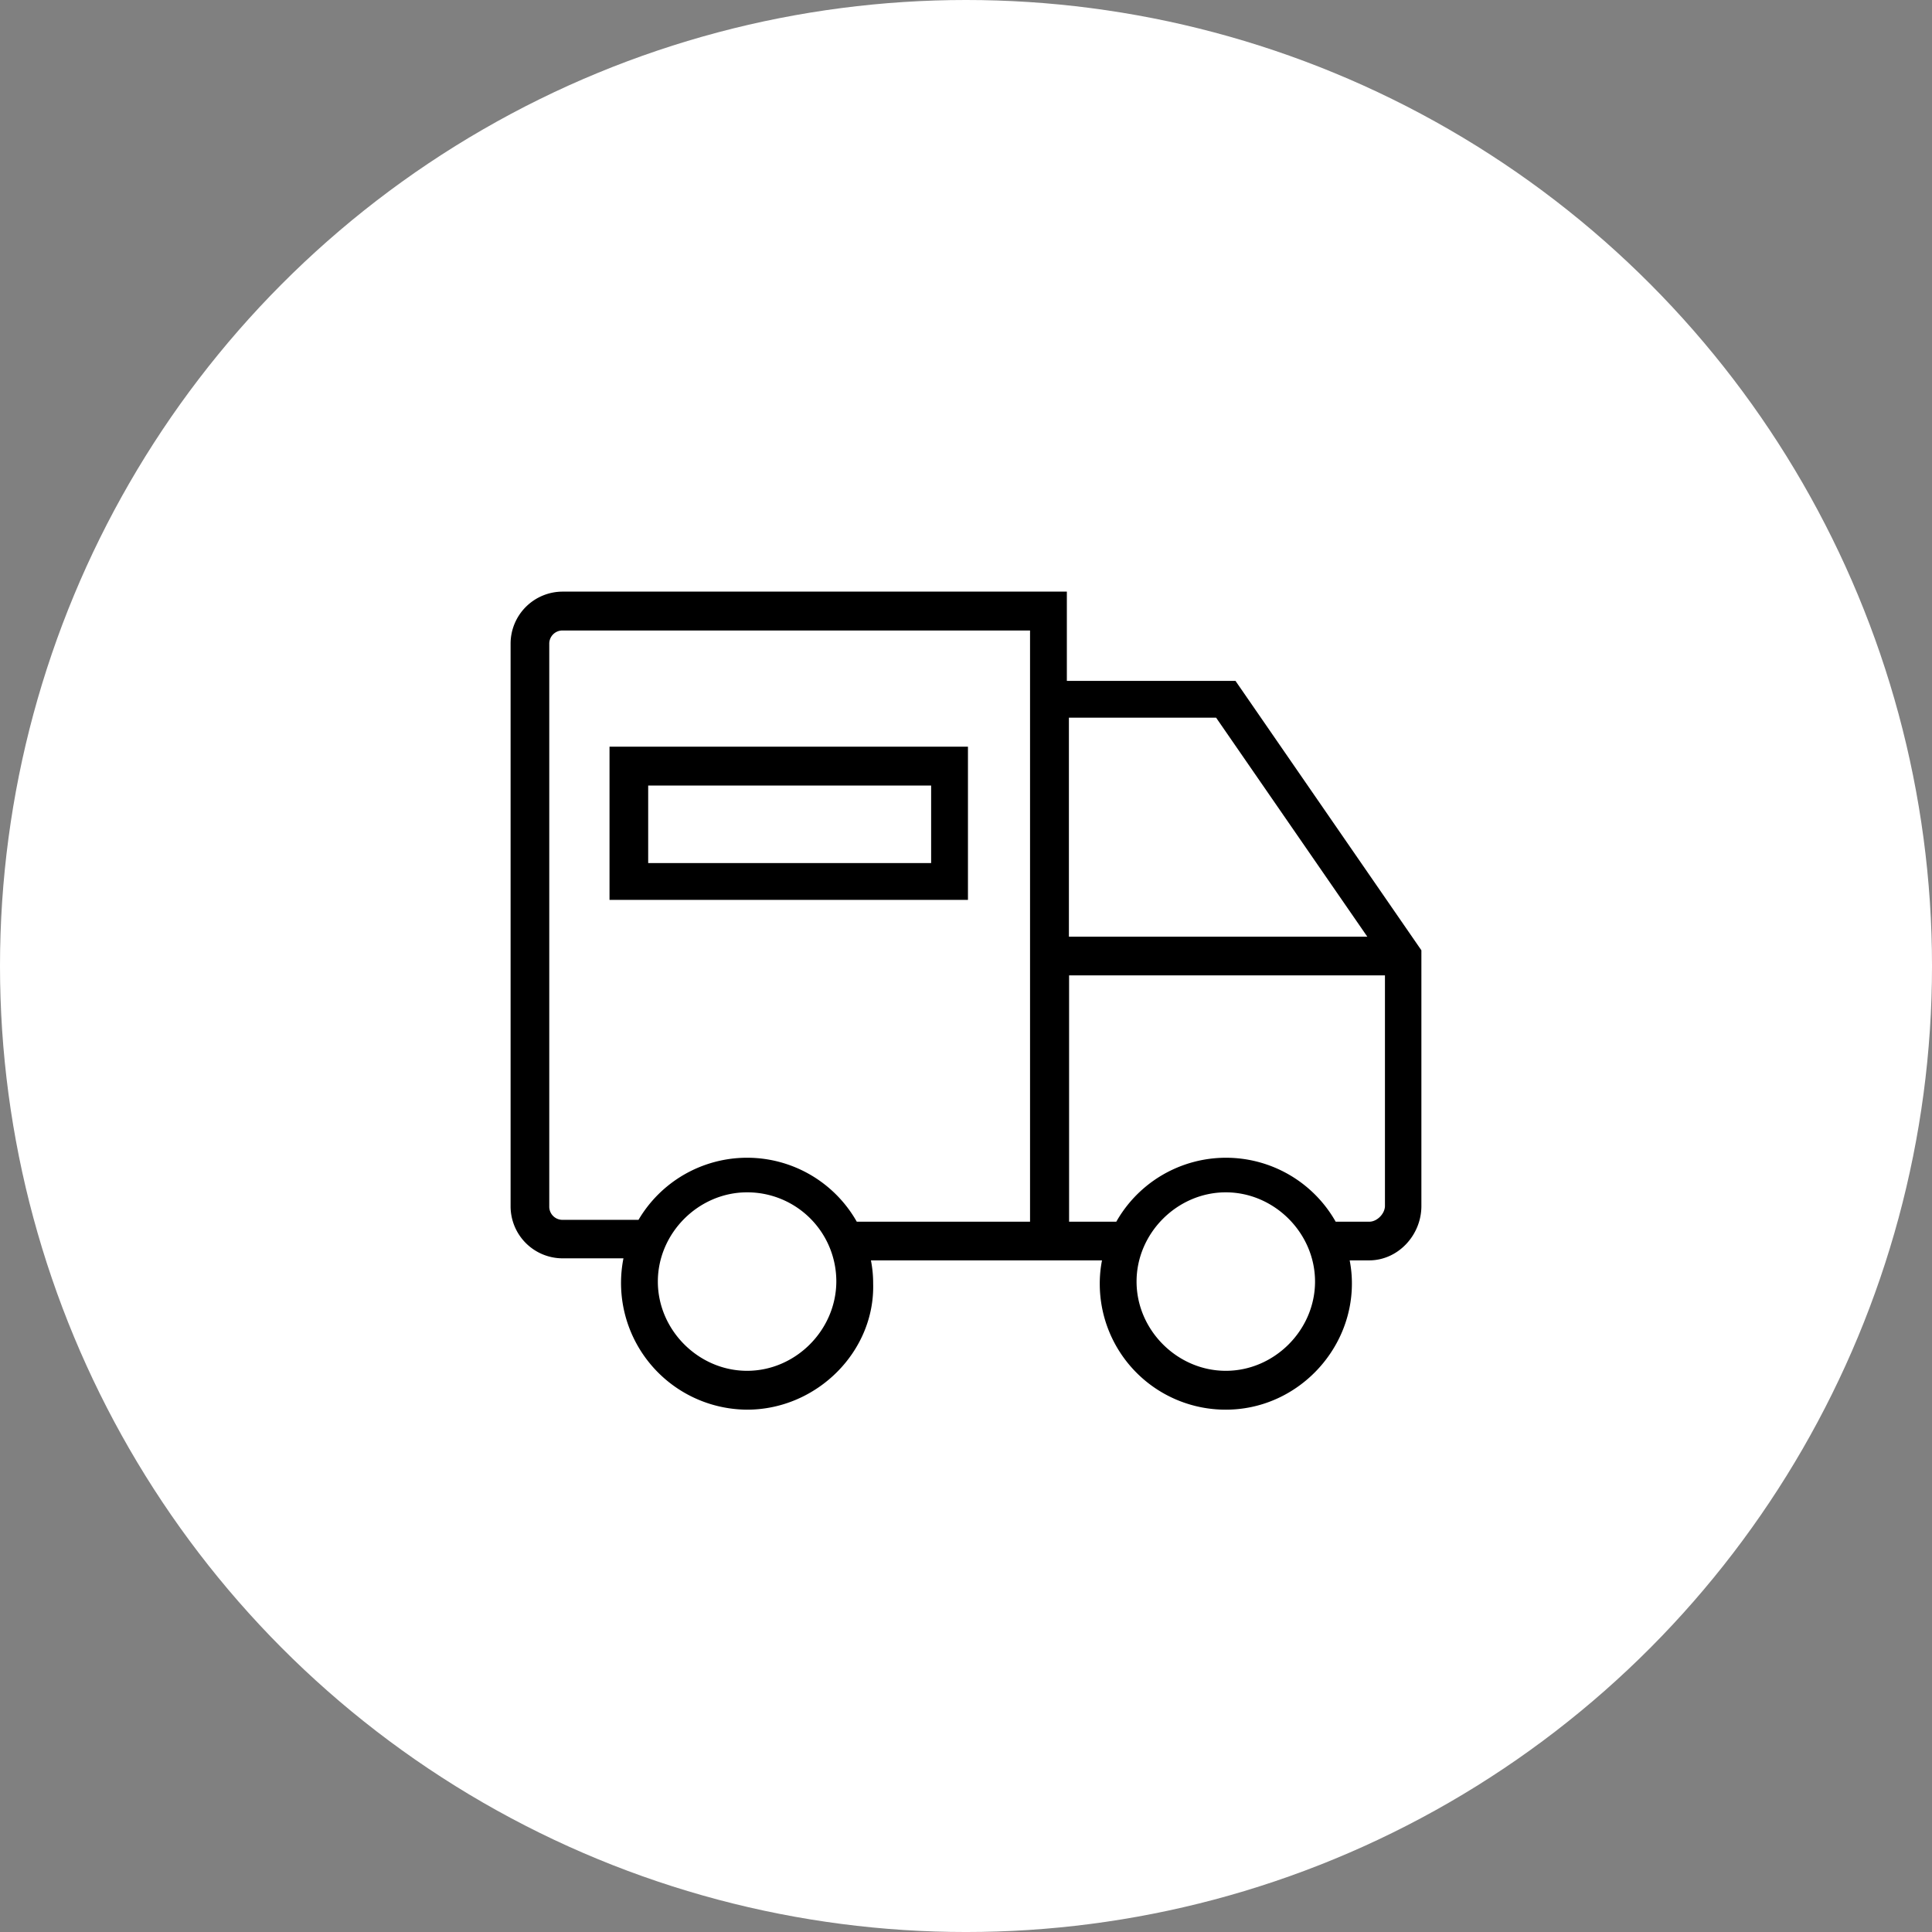 <?xml version="1.0" encoding="UTF-8"?> <svg xmlns="http://www.w3.org/2000/svg" id="Слой_1" data-name="Слой 1" viewBox="0 0 1984.25 1984.25"><rect x="0" y="0" width="1984.25" height="1984.25" fill="#808080" stroke="none"/> <title>Cargo</title> <circle cx="992.13" cy="992.13" r="992.13" fill="#fff"></circle> <path d="M1268.9,699.29H1095.71V607.63H578.06a53.5,53.5,0,0,0-53.66,53.85V1238.7a53.46,53.46,0,0,0,53.66,53.66h62.25a130.13,130.13,0,0,0,127,155.43c71.6,0,131.37-59.77,129.46-129.46a121.93,121.93,0,0,0-2.29-23.87H1131.8a123.37,123.37,0,0,0-2.29,23.87A129.2,129.2,0,0,0,1259,1447.79c71.79,0,129.46-59.77,129.46-129.46a121.93,121.93,0,0,0-2.29-23.87h20c29.79,0,53.66-26,53.66-55.76V976ZM1249,737.09L1404.28,962H1097.81V737.09H1249ZM767.29,1407.88c-49.84,0-91.65-41.82-91.65-91.65s41.82-91.65,91.65-91.65a91.43,91.43,0,0,1,91.65,91.65C858.75,1366.06,817.13,1407.88,767.29,1407.88Zm112.66-153.14a129.41,129.41,0,0,0-224.17-1.91H578.06a13.55,13.55,0,0,1-13.94-13.94V661.48a13.55,13.55,0,0,1,13.94-13.94h479.84v607.2h-178Zm379,153.14c-49.84,0-91.65-41.82-91.65-91.65s41.82-91.65,91.65-91.65,91.65,41.82,91.65,91.65S1308.81,1407.88,1259,1407.88Zm147.41-153.14h-34.56a129.45,129.45,0,0,0-225.31,0H1098v-253h324.41v237C1422.23,1246.72,1414.21,1254.74,1406.38,1254.74Z"></path> <path d="M626,924.22H994.13V766.88H626V924.22Zm39.72-117.43H956.32v79.62H665.71V806.79Z"></path> </svg> 